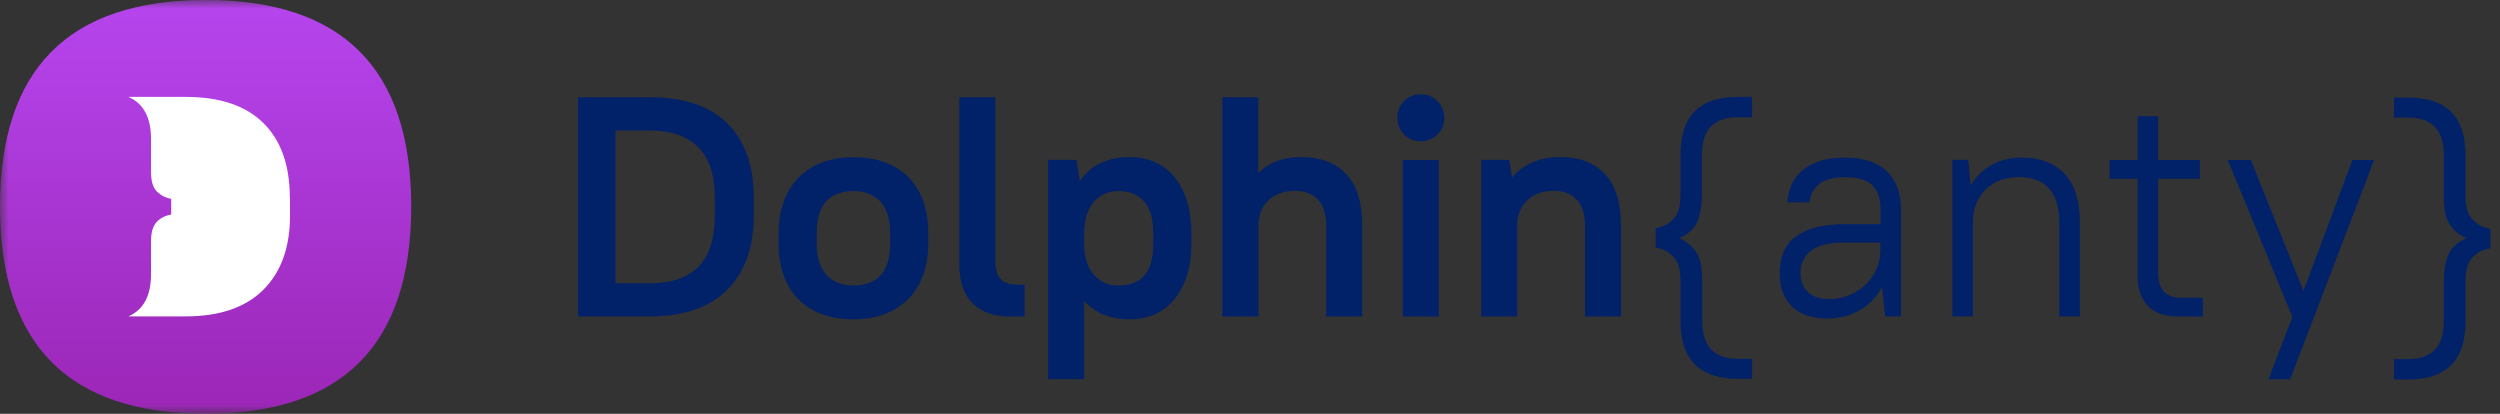 <svg width="145" height="24" viewBox="0 0 145 24" fill="none" xmlns="http://www.w3.org/2000/svg">
<rect x="0" y="0" width="145" height="24" fill="#333333" stroke="none"/>
<g clip-path="url(#clip0_61197_6057)">
<mask id="mask0_61197_6057" style="mask-type:luminance" maskUnits="userSpaceOnUse" x="0" y="0" width="145" height="24">
<path d="M145 0H0V24H145V0Z" fill="white"/>
</mask>
<g mask="url(#mask0_61197_6057)">
<path d="M33.53 5.64H37.68C39.67 5.64 41.17 6.15 42.19 7.16C43.21 8.17 43.72 9.62 43.72 11.49V12.51C43.72 14.36 43.2 15.8 42.17 16.82C41.13 17.84 39.64 18.35 37.68 18.35H33.53V5.64ZM35.7 7.57V16.43H37.69C38.94 16.43 39.88 16.11 40.51 15.47C41.14 14.83 41.46 13.84 41.46 12.51V11.49C41.46 10.17 41.14 9.19 40.5 8.54C39.86 7.89 38.92 7.57 37.68 7.57H35.69H35.7Z" fill="#012169"/>
<path d="M49.5 18.52C48.14 18.52 47.08 18.13 46.31 17.36C45.55 16.59 45.16 15.5 45.16 14.11V13.53C45.16 12.84 45.26 12.22 45.46 11.68C45.66 11.14 45.95 10.67 46.33 10.29C46.71 9.91 47.16 9.62 47.69 9.42C48.22 9.22 48.82 9.12 49.5 9.12C50.86 9.12 51.92 9.51 52.69 10.28C53.45 11.05 53.84 12.14 53.84 13.53V14.11C53.84 14.8 53.74 15.42 53.54 15.96C53.34 16.5 53.05 16.97 52.67 17.35C52.29 17.73 51.83 18.02 51.3 18.22C50.76 18.42 50.17 18.52 49.5 18.52ZM49.5 16.56C50.19 16.56 50.71 16.36 51.08 15.96C51.45 15.56 51.63 14.94 51.63 14.11V13.53C51.63 12.71 51.44 12.09 51.06 11.69C50.68 11.28 50.16 11.08 49.5 11.08C48.84 11.08 48.29 11.28 47.92 11.68C47.55 12.08 47.37 12.7 47.37 13.53V14.11C47.37 14.93 47.56 15.55 47.94 15.95C48.32 16.36 48.84 16.56 49.5 16.56Z" fill="#012169"/>
<path d="M56.41 17.59C55.9 17.08 55.64 16.33 55.64 15.36V5.64H57.73V15.14C57.73 15.61 57.83 15.96 58.04 16.18C58.24 16.4 58.56 16.51 58.98 16.51H59.43V18.36H58.6C57.65 18.36 56.92 18.1 56.41 17.59Z" fill="#012169"/>
<path d="M65.52 18.52C64.39 18.52 63.51 18.16 62.88 17.45V21.99H60.79V9.27H62.43L62.63 10.51C62.94 10.04 63.34 9.69 63.83 9.46C64.32 9.23 64.88 9.11 65.52 9.11C66.04 9.11 66.52 9.2 66.96 9.39C67.4 9.58 67.77 9.86 68.09 10.23C68.4 10.6 68.65 11.06 68.83 11.61C69.01 12.16 69.1 12.8 69.1 13.53V14.11C69.1 14.84 69.01 15.47 68.83 16.02C68.65 16.56 68.4 17.03 68.08 17.4C67.76 17.78 67.39 18.06 66.95 18.24C66.52 18.43 66.04 18.52 65.52 18.52ZM64.89 16.56C65.53 16.56 66.02 16.37 66.37 15.98C66.72 15.59 66.89 14.97 66.89 14.11V13.53C66.89 12.69 66.71 12.08 66.35 11.68C65.99 11.28 65.5 11.08 64.89 11.08C64.31 11.08 63.84 11.28 63.47 11.68C63.1 12.08 62.91 12.66 62.88 13.42V14.11C62.88 14.91 63.07 15.52 63.45 15.94C63.83 16.36 64.31 16.57 64.89 16.57V16.56Z" fill="#012169"/>
<path d="M70.89 5.64H72.98V10.05C73.58 9.42 74.42 9.11 75.49 9.11C76.56 9.11 77.46 9.44 78.08 10.1C78.7 10.76 79.01 11.76 79.01 13.09V18.36H76.92V13.09C76.92 12.42 76.76 11.92 76.44 11.58C76.12 11.24 75.69 11.07 75.13 11.07C74.48 11.07 73.97 11.25 73.59 11.6C73.21 11.95 73.01 12.42 72.99 13V18.36H70.9V5.64H70.89Z" fill="#012169"/>
<path d="M82.41 8.19C82.02 8.19 81.7 8.06 81.44 7.8C81.18 7.54 81.05 7.22 81.05 6.83C81.05 6.44 81.18 6.12 81.44 5.86C81.7 5.6 82.02 5.47 82.41 5.47C82.8 5.47 83.1 5.6 83.37 5.86C83.63 6.12 83.77 6.44 83.77 6.83C83.77 7.22 83.64 7.54 83.37 7.8C83.11 8.06 82.79 8.19 82.41 8.19ZM81.36 9.28H83.45V18.36H81.36V9.28Z" fill="#012169"/>
<path d="M85.9 9.27H87.54L87.7 10.29C88.37 9.5 89.31 9.11 90.5 9.11C91.61 9.11 92.47 9.44 93.09 10.1C93.71 10.76 94.02 11.76 94.02 13.09V18.36H91.93V13.09C91.93 12.42 91.77 11.92 91.45 11.58C91.13 11.24 90.7 11.07 90.14 11.07C89.49 11.07 88.98 11.25 88.6 11.6C88.22 11.95 88.02 12.42 88 13V18.36H85.91V9.27H85.9Z" fill="#012169"/>
<path d="M101.6 6.8H100.77C99.4 6.8 98.71 7.53 98.71 8.98V11.34C98.71 11.89 98.63 12.37 98.47 12.8C98.31 13.23 97.95 13.57 97.4 13.81C97.68 13.94 97.9 14.09 98.08 14.26C98.25 14.43 98.39 14.62 98.49 14.83C98.59 15.04 98.65 15.27 98.68 15.51C98.71 15.75 98.73 16.01 98.73 16.27V18.63C98.73 20.08 99.42 20.81 100.79 20.81H101.62V21.97H100.79C98.58 21.97 97.47 20.86 97.47 18.63V16.27C97.47 15.63 97.33 15.17 97.05 14.88C96.77 14.6 96.43 14.42 96.03 14.36V13.23C96.43 13.17 96.77 13 97.05 12.71C97.33 12.43 97.47 11.96 97.47 11.32V8.96C97.47 6.73 98.58 5.62 100.79 5.62H101.62V6.78L101.6 6.8Z" fill="#012169"/>
<path d="M106.02 18.48C105.12 18.48 104.42 18.25 103.94 17.78C103.46 17.31 103.22 16.67 103.22 15.85C103.22 15.41 103.29 15.02 103.43 14.66C103.57 14.3 103.79 14 104.1 13.76C104.41 13.52 104.8 13.33 105.28 13.2C105.76 13.07 106.34 13 107.01 13H109.07V12.18C109.07 11.53 108.91 11.04 108.59 10.74C108.27 10.43 107.74 10.28 107.01 10.28C106.35 10.28 105.85 10.41 105.52 10.67C105.19 10.93 105 11.28 104.95 11.73H103.67C103.69 11.35 103.78 11.01 103.92 10.69C104.06 10.37 104.27 10.1 104.55 9.87C104.83 9.64 105.17 9.46 105.58 9.33C105.99 9.2 106.46 9.14 107.01 9.14C108.08 9.14 108.89 9.41 109.44 9.94C109.99 10.47 110.26 11.22 110.26 12.17V18.35H109.34L109.16 16.64C108.85 17.22 108.42 17.67 107.87 17.99C107.32 18.31 106.71 18.47 106.02 18.47V18.48ZM106.11 17.35C106.52 17.35 106.9 17.27 107.26 17.12C107.62 16.97 107.94 16.76 108.21 16.5C108.48 16.24 108.69 15.94 108.84 15.59C108.99 15.25 109.06 14.88 109.06 14.49V14.07H107C106.07 14.07 105.41 14.23 105.02 14.56C104.63 14.89 104.43 15.31 104.43 15.83C104.43 16.29 104.57 16.66 104.85 16.93C105.13 17.2 105.54 17.34 106.09 17.34L106.11 17.35Z" fill="#012169"/>
<path d="M113.24 9.27H114.16L114.3 10.76C114.6 10.24 115.01 9.84 115.52 9.56C116.03 9.28 116.62 9.14 117.3 9.14C118.33 9.14 119.15 9.46 119.74 10.08C120.34 10.71 120.63 11.65 120.63 12.9V18.35H119.44V12.9C119.44 12.02 119.24 11.36 118.83 10.92C118.42 10.48 117.85 10.27 117.12 10.27C116.33 10.27 115.68 10.5 115.2 10.96C114.71 11.42 114.46 12.03 114.43 12.79V18.35H113.24V9.27Z" fill="#012169"/>
<path d="M122.36 9.28H123.98V6.74H125.17V9.28H127.59V10.37H125.17V15.82C125.17 16.79 125.61 17.27 126.51 17.27H127.77V18.36H126.36C125.58 18.36 124.98 18.16 124.58 17.75C124.18 17.34 123.98 16.75 123.98 15.96V10.37H122.36V9.28Z" fill="#012169"/>
<path d="M132.95 18.36L129.21 9.28H130.55L133.6 16.87L136.44 9.28H137.7L132.83 22H131.57L132.96 18.37L132.95 18.36Z" fill="#012169"/>
<path d="M138.85 20.83H139.68C141.05 20.83 141.74 20.1 141.74 18.65V16.29C141.74 15.75 141.82 15.26 141.98 14.83C142.14 14.4 142.5 14.06 143.05 13.82C142.77 13.69 142.55 13.54 142.37 13.37C142.2 13.2 142.06 13.01 141.97 12.8C141.87 12.59 141.81 12.36 141.78 12.12C141.75 11.88 141.74 11.62 141.74 11.36V9C141.74 7.55 141.05 6.82 139.68 6.82H138.85V5.66H139.68C141.89 5.66 143 6.77 143 9V11.36C143 12 143.14 12.47 143.42 12.75C143.7 13.03 144.04 13.21 144.44 13.27V14.4C144.04 14.46 143.7 14.63 143.42 14.92C143.14 15.2 143 15.67 143 16.31V18.67C143 20.9 141.89 22.01 139.68 22.01H138.85V20.85V20.83Z" fill="#012169"/>
<path d="M0 12C0 4 3.977 0 11.93 0C19.883 0 23.857 4 23.85 12C23.843 20 19.87 24 11.93 24C3.99 24 0.013 20 0 12Z" fill="url(#paint0_linear_61197_6057)"/>
<path d="M16.82 11.49V12.51C16.82 14.36 16.3 15.79 15.26 16.82C14.23 17.84 12.73 18.35 10.77 18.35H7.45C8.32 17.97 8.76 17.15 8.76 15.9V13.99C8.76 13.47 8.87 13.1 9.1 12.86C9.33 12.63 9.6 12.5 9.93 12.44V11.53C9.61 11.48 9.34 11.34 9.1 11.11C8.87 10.88 8.76 10.5 8.76 9.98V8.07C8.76 6.81 8.32 6 7.45 5.62H10.77C12.76 5.62 14.26 6.13 15.28 7.14C16.3 8.15 16.81 9.59 16.81 11.47L16.82 11.49Z" fill="white"/>
</g>
</g>
<defs>
<linearGradient id="paint0_linear_61197_6057" x1="11.93" y1="0" x2="11.93" y2="24" gradientUnits="userSpaceOnUse">
<stop stop-color="#B645EE"/>
<stop offset="1" stop-color="#9B26B6"/>
</linearGradient>
<clipPath id="clip0_61197_6057">
<rect width="145" height="24" fill="white"/>
</clipPath>
</defs>
</svg>
